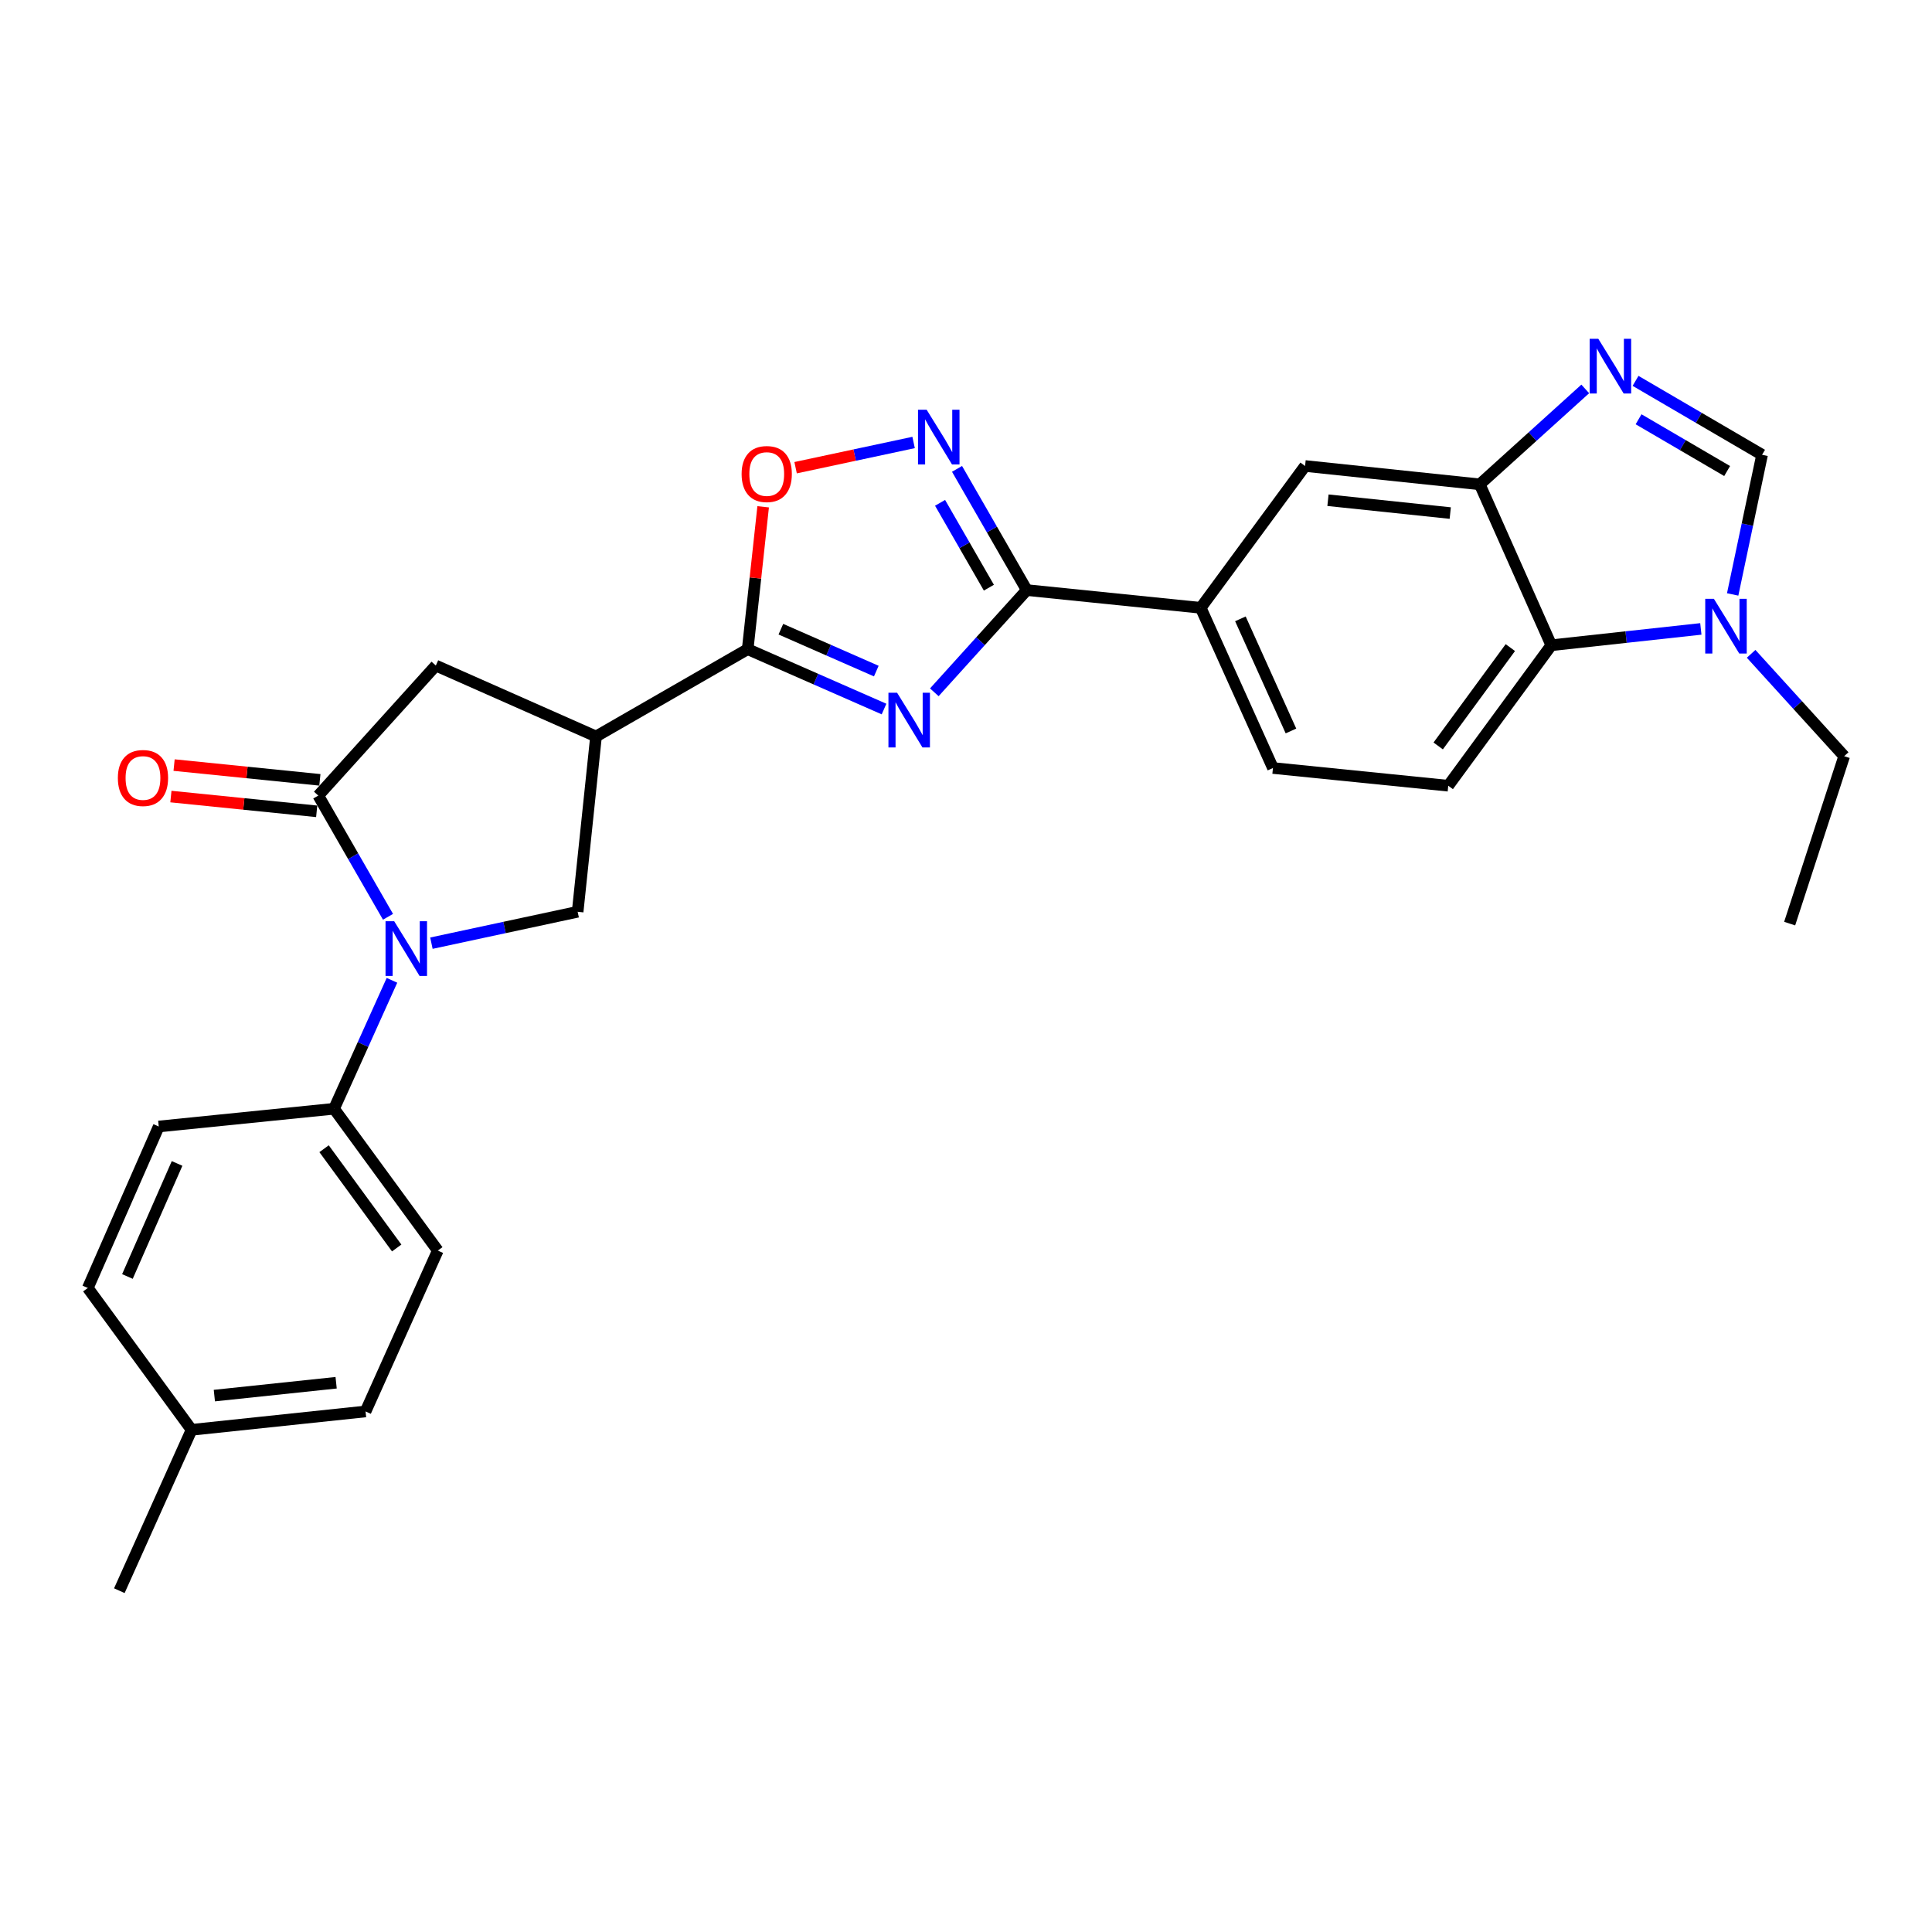 <?xml version='1.0' encoding='iso-8859-1'?>
<svg version='1.1' baseProfile='full'
              xmlns='http://www.w3.org/2000/svg'
                      xmlns:rdkit='http://www.rdkit.org/xml'
                      xmlns:xlink='http://www.w3.org/1999/xlink'
                  xml:space='preserve'
width='1000px' height='1000px' viewBox='0 0 1000 1000'>
<!-- END OF HEADER -->
<rect style='opacity:1.0;fill:#FFFFFF;stroke:none' width='1000' height='1000' x='0' y='0'> </rect>
<path class='bond-1' d='M 457.572,367 L 422.29,351.507' style='fill:none;fill-rule:evenodd;stroke:#0000FF;stroke-width:6px;stroke-linecap:butt;stroke-linejoin:miter;stroke-opacity:1' />
<path class='bond-1' d='M 422.29,351.507 L 387.007,336.015' style='fill:none;fill-rule:evenodd;stroke:#000000;stroke-width:6px;stroke-linecap:butt;stroke-linejoin:miter;stroke-opacity:1' />
<path class='bond-1' d='M 453.572,347.357 L 428.874,336.512' style='fill:none;fill-rule:evenodd;stroke:#0000FF;stroke-width:6px;stroke-linecap:butt;stroke-linejoin:miter;stroke-opacity:1' />
<path class='bond-1' d='M 428.874,336.512 L 404.176,325.667' style='fill:none;fill-rule:evenodd;stroke:#000000;stroke-width:6px;stroke-linecap:butt;stroke-linejoin:miter;stroke-opacity:1' />
<path class='bond-2' d='M 483.602,358.334 L 507.528,331.88' style='fill:none;fill-rule:evenodd;stroke:#0000FF;stroke-width:6px;stroke-linecap:butt;stroke-linejoin:miter;stroke-opacity:1' />
<path class='bond-2' d='M 507.528,331.88 L 531.453,305.426' style='fill:none;fill-rule:evenodd;stroke:#000000;stroke-width:6px;stroke-linecap:butt;stroke-linejoin:miter;stroke-opacity:1' />
<path class='bond-0' d='M 223.298,488.186 L 261.144,480.06' style='fill:none;fill-rule:evenodd;stroke:#0000FF;stroke-width:6px;stroke-linecap:butt;stroke-linejoin:miter;stroke-opacity:1' />
<path class='bond-0' d='M 261.144,480.06 L 298.99,471.935' style='fill:none;fill-rule:evenodd;stroke:#000000;stroke-width:6px;stroke-linecap:butt;stroke-linejoin:miter;stroke-opacity:1' />
<path class='bond-16' d='M 202.88,507.412 L 187.892,540.652' style='fill:none;fill-rule:evenodd;stroke:#0000FF;stroke-width:6px;stroke-linecap:butt;stroke-linejoin:miter;stroke-opacity:1' />
<path class='bond-16' d='M 187.892,540.652 L 172.905,573.892' style='fill:none;fill-rule:evenodd;stroke:#000000;stroke-width:6px;stroke-linecap:butt;stroke-linejoin:miter;stroke-opacity:1' />
<path class='bond-29' d='M 200.831,474.535 L 182.787,443.165' style='fill:none;fill-rule:evenodd;stroke:#0000FF;stroke-width:6px;stroke-linecap:butt;stroke-linejoin:miter;stroke-opacity:1' />
<path class='bond-29' d='M 182.787,443.165 L 164.743,411.795' style='fill:none;fill-rule:evenodd;stroke:#000000;stroke-width:6px;stroke-linecap:butt;stroke-linejoin:miter;stroke-opacity:1' />
<path class='bond-4' d='M 387.007,336.015 L 308.498,381.197' style='fill:none;fill-rule:evenodd;stroke:#000000;stroke-width:6px;stroke-linecap:butt;stroke-linejoin:miter;stroke-opacity:1' />
<path class='bond-8' d='M 387.007,336.015 L 391.009,299.167' style='fill:none;fill-rule:evenodd;stroke:#000000;stroke-width:6px;stroke-linecap:butt;stroke-linejoin:miter;stroke-opacity:1' />
<path class='bond-8' d='M 391.009,299.167 L 395.01,262.319' style='fill:none;fill-rule:evenodd;stroke:#FF0000;stroke-width:6px;stroke-linecap:butt;stroke-linejoin:miter;stroke-opacity:1' />
<path class='bond-5' d='M 531.453,305.426 L 513.406,274.056' style='fill:none;fill-rule:evenodd;stroke:#000000;stroke-width:6px;stroke-linecap:butt;stroke-linejoin:miter;stroke-opacity:1' />
<path class='bond-5' d='M 513.406,274.056 L 495.358,242.687' style='fill:none;fill-rule:evenodd;stroke:#0000FF;stroke-width:6px;stroke-linecap:butt;stroke-linejoin:miter;stroke-opacity:1' />
<path class='bond-5' d='M 511.843,304.182 L 499.21,282.223' style='fill:none;fill-rule:evenodd;stroke:#000000;stroke-width:6px;stroke-linecap:butt;stroke-linejoin:miter;stroke-opacity:1' />
<path class='bond-5' d='M 499.21,282.223 L 486.577,260.265' style='fill:none;fill-rule:evenodd;stroke:#0000FF;stroke-width:6px;stroke-linecap:butt;stroke-linejoin:miter;stroke-opacity:1' />
<path class='bond-14' d='M 531.453,305.426 L 621.491,314.606' style='fill:none;fill-rule:evenodd;stroke:#000000;stroke-width:6px;stroke-linecap:butt;stroke-linejoin:miter;stroke-opacity:1' />
<path class='bond-3' d='M 164.743,411.795 L 225.584,344.494' style='fill:none;fill-rule:evenodd;stroke:#000000;stroke-width:6px;stroke-linecap:butt;stroke-linejoin:miter;stroke-opacity:1' />
<path class='bond-18' d='M 165.568,403.648 L 127.839,399.827' style='fill:none;fill-rule:evenodd;stroke:#000000;stroke-width:6px;stroke-linecap:butt;stroke-linejoin:miter;stroke-opacity:1' />
<path class='bond-18' d='M 127.839,399.827 L 90.11,396.006' style='fill:none;fill-rule:evenodd;stroke:#FF0000;stroke-width:6px;stroke-linecap:butt;stroke-linejoin:miter;stroke-opacity:1' />
<path class='bond-18' d='M 163.918,419.942 L 126.189,416.121' style='fill:none;fill-rule:evenodd;stroke:#000000;stroke-width:6px;stroke-linecap:butt;stroke-linejoin:miter;stroke-opacity:1' />
<path class='bond-18' d='M 126.189,416.121 L 88.46,412.3' style='fill:none;fill-rule:evenodd;stroke:#FF0000;stroke-width:6px;stroke-linecap:butt;stroke-linejoin:miter;stroke-opacity:1' />
<path class='bond-7' d='M 308.498,381.197 L 298.99,471.935' style='fill:none;fill-rule:evenodd;stroke:#000000;stroke-width:6px;stroke-linecap:butt;stroke-linejoin:miter;stroke-opacity:1' />
<path class='bond-13' d='M 308.498,381.197 L 225.584,344.494' style='fill:none;fill-rule:evenodd;stroke:#000000;stroke-width:6px;stroke-linecap:butt;stroke-linejoin:miter;stroke-opacity:1' />
<path class='bond-28' d='M 472.881,229.026 L 442.343,235.554' style='fill:none;fill-rule:evenodd;stroke:#0000FF;stroke-width:6px;stroke-linecap:butt;stroke-linejoin:miter;stroke-opacity:1' />
<path class='bond-28' d='M 442.343,235.554 L 411.804,242.082' style='fill:none;fill-rule:evenodd;stroke:#FF0000;stroke-width:6px;stroke-linecap:butt;stroke-linejoin:miter;stroke-opacity:1' />
<path class='bond-6' d='M 820.527,201.307 L 793.222,226.003' style='fill:none;fill-rule:evenodd;stroke:#0000FF;stroke-width:6px;stroke-linecap:butt;stroke-linejoin:miter;stroke-opacity:1' />
<path class='bond-6' d='M 793.222,226.003 L 765.918,250.699' style='fill:none;fill-rule:evenodd;stroke:#000000;stroke-width:6px;stroke-linecap:butt;stroke-linejoin:miter;stroke-opacity:1' />
<path class='bond-11' d='M 846.559,197.136 L 879.303,216.27' style='fill:none;fill-rule:evenodd;stroke:#0000FF;stroke-width:6px;stroke-linecap:butt;stroke-linejoin:miter;stroke-opacity:1' />
<path class='bond-11' d='M 879.303,216.27 L 912.047,235.405' style='fill:none;fill-rule:evenodd;stroke:#000000;stroke-width:6px;stroke-linecap:butt;stroke-linejoin:miter;stroke-opacity:1' />
<path class='bond-11' d='M 848.12,217.016 L 871.04,230.41' style='fill:none;fill-rule:evenodd;stroke:#0000FF;stroke-width:6px;stroke-linecap:butt;stroke-linejoin:miter;stroke-opacity:1' />
<path class='bond-11' d='M 871.04,230.41 L 893.961,243.804' style='fill:none;fill-rule:evenodd;stroke:#000000;stroke-width:6px;stroke-linecap:butt;stroke-linejoin:miter;stroke-opacity:1' />
<path class='bond-9' d='M 765.918,250.699 L 675.508,241.201' style='fill:none;fill-rule:evenodd;stroke:#000000;stroke-width:6px;stroke-linecap:butt;stroke-linejoin:miter;stroke-opacity:1' />
<path class='bond-9' d='M 750.645,265.562 L 687.358,258.913' style='fill:none;fill-rule:evenodd;stroke:#000000;stroke-width:6px;stroke-linecap:butt;stroke-linejoin:miter;stroke-opacity:1' />
<path class='bond-30' d='M 765.918,250.699 L 802.948,333.977' style='fill:none;fill-rule:evenodd;stroke:#000000;stroke-width:6px;stroke-linecap:butt;stroke-linejoin:miter;stroke-opacity:1' />
<path class='bond-10' d='M 880.354,325.526 L 841.651,329.751' style='fill:none;fill-rule:evenodd;stroke:#0000FF;stroke-width:6px;stroke-linecap:butt;stroke-linejoin:miter;stroke-opacity:1' />
<path class='bond-10' d='M 841.651,329.751 L 802.948,333.977' style='fill:none;fill-rule:evenodd;stroke:#000000;stroke-width:6px;stroke-linecap:butt;stroke-linejoin:miter;stroke-opacity:1' />
<path class='bond-25' d='M 906.382,338.419 L 930.464,364.908' style='fill:none;fill-rule:evenodd;stroke:#0000FF;stroke-width:6px;stroke-linecap:butt;stroke-linejoin:miter;stroke-opacity:1' />
<path class='bond-25' d='M 930.464,364.908 L 954.545,391.397' style='fill:none;fill-rule:evenodd;stroke:#000000;stroke-width:6px;stroke-linecap:butt;stroke-linejoin:miter;stroke-opacity:1' />
<path class='bond-31' d='M 896.827,307.679 L 904.437,271.542' style='fill:none;fill-rule:evenodd;stroke:#0000FF;stroke-width:6px;stroke-linecap:butt;stroke-linejoin:miter;stroke-opacity:1' />
<path class='bond-31' d='M 904.437,271.542 L 912.047,235.405' style='fill:none;fill-rule:evenodd;stroke:#000000;stroke-width:6px;stroke-linecap:butt;stroke-linejoin:miter;stroke-opacity:1' />
<path class='bond-12' d='M 802.948,333.977 L 749.614,406.691' style='fill:none;fill-rule:evenodd;stroke:#000000;stroke-width:6px;stroke-linecap:butt;stroke-linejoin:miter;stroke-opacity:1' />
<path class='bond-12' d='M 781.743,335.198 L 744.408,386.098' style='fill:none;fill-rule:evenodd;stroke:#000000;stroke-width:6px;stroke-linecap:butt;stroke-linejoin:miter;stroke-opacity:1' />
<path class='bond-15' d='M 621.491,314.606 L 675.508,241.201' style='fill:none;fill-rule:evenodd;stroke:#000000;stroke-width:6px;stroke-linecap:butt;stroke-linejoin:miter;stroke-opacity:1' />
<path class='bond-19' d='M 621.491,314.606 L 658.876,397.52' style='fill:none;fill-rule:evenodd;stroke:#000000;stroke-width:6px;stroke-linecap:butt;stroke-linejoin:miter;stroke-opacity:1' />
<path class='bond-19' d='M 642.028,320.312 L 668.198,378.351' style='fill:none;fill-rule:evenodd;stroke:#000000;stroke-width:6px;stroke-linecap:butt;stroke-linejoin:miter;stroke-opacity:1' />
<path class='bond-20' d='M 172.905,573.892 L 226.603,647.297' style='fill:none;fill-rule:evenodd;stroke:#000000;stroke-width:6px;stroke-linecap:butt;stroke-linejoin:miter;stroke-opacity:1' />
<path class='bond-20' d='M 167.741,594.572 L 205.33,645.956' style='fill:none;fill-rule:evenodd;stroke:#000000;stroke-width:6px;stroke-linecap:butt;stroke-linejoin:miter;stroke-opacity:1' />
<path class='bond-21' d='M 172.905,573.892 L 82.166,583.072' style='fill:none;fill-rule:evenodd;stroke:#000000;stroke-width:6px;stroke-linecap:butt;stroke-linejoin:miter;stroke-opacity:1' />
<path class='bond-17' d='M 749.614,406.691 L 658.876,397.52' style='fill:none;fill-rule:evenodd;stroke:#000000;stroke-width:6px;stroke-linecap:butt;stroke-linejoin:miter;stroke-opacity:1' />
<path class='bond-23' d='M 226.603,647.297 L 189.209,730.566' style='fill:none;fill-rule:evenodd;stroke:#000000;stroke-width:6px;stroke-linecap:butt;stroke-linejoin:miter;stroke-opacity:1' />
<path class='bond-22' d='M 82.166,583.072 L 45.455,666.659' style='fill:none;fill-rule:evenodd;stroke:#000000;stroke-width:6px;stroke-linecap:butt;stroke-linejoin:miter;stroke-opacity:1' />
<path class='bond-22' d='M 91.654,602.196 L 65.956,660.706' style='fill:none;fill-rule:evenodd;stroke:#000000;stroke-width:6px;stroke-linecap:butt;stroke-linejoin:miter;stroke-opacity:1' />
<path class='bond-24' d='M 45.455,666.659 L 99.162,740.073' style='fill:none;fill-rule:evenodd;stroke:#000000;stroke-width:6px;stroke-linecap:butt;stroke-linejoin:miter;stroke-opacity:1' />
<path class='bond-32' d='M 189.209,730.566 L 99.162,740.073' style='fill:none;fill-rule:evenodd;stroke:#000000;stroke-width:6px;stroke-linecap:butt;stroke-linejoin:miter;stroke-opacity:1' />
<path class='bond-32' d='M 173.982,715.705 L 110.95,722.361' style='fill:none;fill-rule:evenodd;stroke:#000000;stroke-width:6px;stroke-linecap:butt;stroke-linejoin:miter;stroke-opacity:1' />
<path class='bond-26' d='M 99.162,740.073 L 61.768,823.342' style='fill:none;fill-rule:evenodd;stroke:#000000;stroke-width:6px;stroke-linecap:butt;stroke-linejoin:miter;stroke-opacity:1' />
<path class='bond-27' d='M 954.545,391.397 L 926.322,478.059' style='fill:none;fill-rule:evenodd;stroke:#000000;stroke-width:6px;stroke-linecap:butt;stroke-linejoin:miter;stroke-opacity:1' />
<path  class='atom-0' d='M 464.334 358.558
L 473.614 373.558
Q 474.534 375.038, 476.014 377.718
Q 477.494 380.398, 477.574 380.558
L 477.574 358.558
L 481.334 358.558
L 481.334 386.878
L 477.454 386.878
L 467.494 370.478
Q 466.334 368.558, 465.094 366.358
Q 463.894 364.158, 463.534 363.478
L 463.534 386.878
L 459.854 386.878
L 459.854 358.558
L 464.334 358.558
' fill='#0000FF'/>
<path  class='atom-1' d='M 204.03 476.818
L 213.31 491.818
Q 214.23 493.298, 215.71 495.978
Q 217.19 498.658, 217.27 498.818
L 217.27 476.818
L 221.03 476.818
L 221.03 505.138
L 217.15 505.138
L 207.19 488.738
Q 206.03 486.818, 204.79 484.618
Q 203.59 482.418, 203.23 481.738
L 203.23 505.138
L 199.55 505.138
L 199.55 476.818
L 204.03 476.818
' fill='#0000FF'/>
<path  class='atom-6' d='M 479.638 212.083
L 488.918 227.083
Q 489.838 228.563, 491.318 231.243
Q 492.798 233.923, 492.878 234.083
L 492.878 212.083
L 496.638 212.083
L 496.638 240.403
L 492.758 240.403
L 482.798 224.003
Q 481.638 222.083, 480.398 219.883
Q 479.198 217.683, 478.838 217.003
L 478.838 240.403
L 475.158 240.403
L 475.158 212.083
L 479.638 212.083
' fill='#0000FF'/>
<path  class='atom-7' d='M 827.286 175.371
L 836.566 190.371
Q 837.486 191.851, 838.966 194.531
Q 840.446 197.211, 840.526 197.371
L 840.526 175.371
L 844.286 175.371
L 844.286 203.691
L 840.406 203.691
L 830.446 187.291
Q 829.286 185.371, 828.046 183.171
Q 826.846 180.971, 826.486 180.291
L 826.486 203.691
L 822.806 203.691
L 822.806 175.371
L 827.286 175.371
' fill='#0000FF'/>
<path  class='atom-9' d='M 383.861 245.357
Q 383.861 238.557, 387.221 234.757
Q 390.581 230.957, 396.861 230.957
Q 403.141 230.957, 406.501 234.757
Q 409.861 238.557, 409.861 245.357
Q 409.861 252.237, 406.461 256.157
Q 403.061 260.037, 396.861 260.037
Q 390.621 260.037, 387.221 256.157
Q 383.861 252.277, 383.861 245.357
M 396.861 256.837
Q 401.181 256.837, 403.501 253.957
Q 405.861 251.037, 405.861 245.357
Q 405.861 239.797, 403.501 236.997
Q 401.181 234.157, 396.861 234.157
Q 392.541 234.157, 390.181 236.957
Q 387.861 239.757, 387.861 245.357
Q 387.861 251.077, 390.181 253.957
Q 392.541 256.837, 396.861 256.837
' fill='#FF0000'/>
<path  class='atom-11' d='M 887.108 309.945
L 896.388 324.945
Q 897.308 326.425, 898.788 329.105
Q 900.268 331.785, 900.348 331.945
L 900.348 309.945
L 904.108 309.945
L 904.108 338.265
L 900.228 338.265
L 890.268 321.865
Q 889.108 319.945, 887.868 317.745
Q 886.668 315.545, 886.308 314.865
L 886.308 338.265
L 882.628 338.265
L 882.628 309.945
L 887.108 309.945
' fill='#0000FF'/>
<path  class='atom-19' d='M 61.005 402.686
Q 61.005 395.886, 64.365 392.086
Q 67.725 388.286, 74.005 388.286
Q 80.285 388.286, 83.645 392.086
Q 87.005 395.886, 87.005 402.686
Q 87.005 409.566, 83.605 413.486
Q 80.205 417.366, 74.005 417.366
Q 67.765 417.366, 64.365 413.486
Q 61.005 409.606, 61.005 402.686
M 74.005 414.166
Q 78.325 414.166, 80.645 411.286
Q 83.005 408.366, 83.005 402.686
Q 83.005 397.126, 80.645 394.326
Q 78.325 391.486, 74.005 391.486
Q 69.685 391.486, 67.325 394.286
Q 65.005 397.086, 65.005 402.686
Q 65.005 408.406, 67.325 411.286
Q 69.685 414.166, 74.005 414.166
' fill='#FF0000'/>
</svg>
